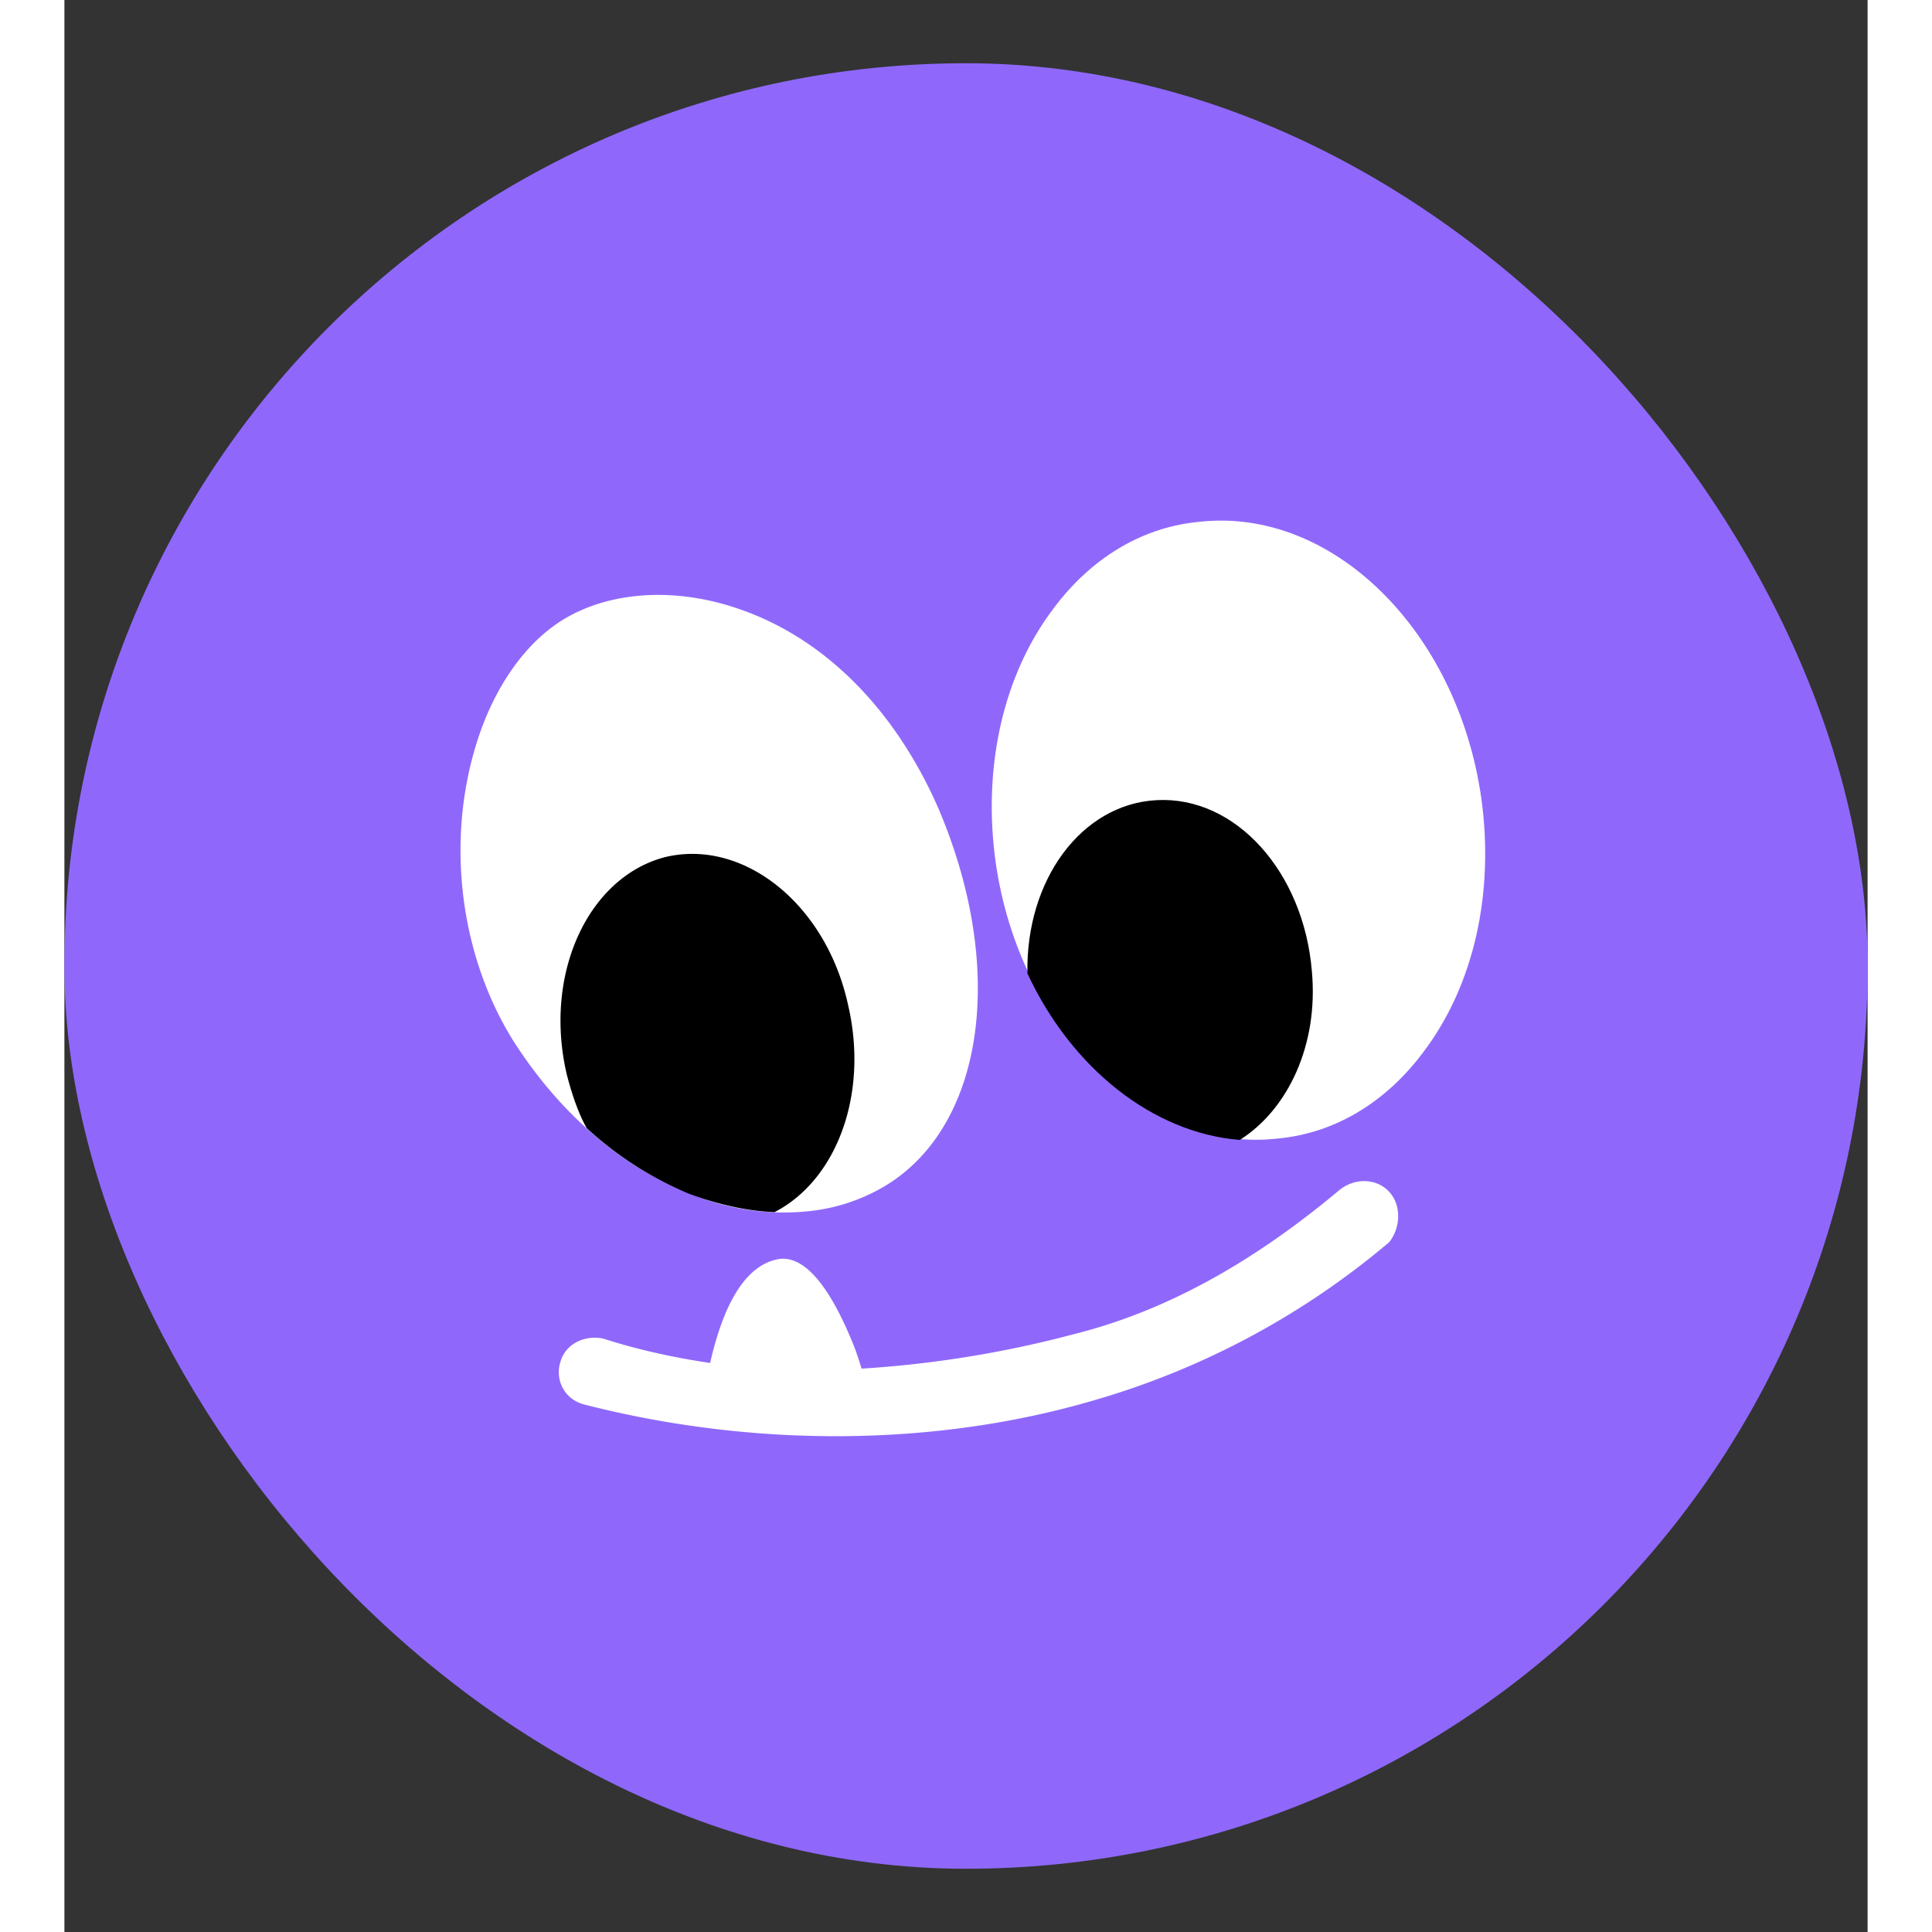 <svg width="20" height="20" viewBox="0 0 28 30" fill="none" xmlns="http://www.w3.org/2000/svg"><rect x="0" y="0" width="28" height="30" fill="#333333" stroke="none"/><rect y=".982" width="28" height="28.036" rx="14" fill="#8F68FB"/><path d="M20.573 18.508c-.198-.217-.545-.222-.783-.022-1.37 1.147-2.72 1.881-4.111 2.23a16.89 16.89 0 0 1-3.3.536c-.034-.104-.07-.23-.129-.376-.387-.954-.781-1.388-1.165-1.324-.594.109-.897.9-1.058 1.612-.925-.136-1.51-.332-1.667-.38-.288-.055-.576.085-.655.354-.097.293.066.6.378.674 2.61.666 5.426.66 7.904-.068a12.437 12.437 0 0 0 4.585-2.456c.171-.214.198-.564 0-.78ZM18.891 17.237c1.835-.283 3.022-2.457 2.653-4.856-.37-2.4-2.157-4.115-3.992-3.832-1.835.283-3.022 2.457-2.652 4.856.37 2.399 2.157 4.115 3.991 3.832Z" fill="#fff"/><path d="M18.834 17.68c-2.056.226-4-1.684-4.373-4.287-.206-1.473.112-2.917.908-3.958.567-.756 1.338-1.231 2.195-1.326l.064-.007c2.056-.226 4 1.684 4.373 4.287.206 1.474-.112 2.917-.908 3.959-.567.756-1.338 1.23-2.195 1.325l-.064.007Zm-1.13-8.697-.044.004c-.618.09-1.166.432-1.602 1-.624.828-.899 2.072-.722 3.288.3 2.134 1.817 3.702 3.401 3.527l.043-.005c.619-.09 1.166-.431 1.602-1 .625-.827.9-2.071.722-3.287-.3-2.135-1.816-3.702-3.4-3.527Z" fill="#fff"/><path d="M16.955 12.425c-1.164.063-2.03 1.242-2.001 2.691.681 1.464 1.94 2.474 3.297 2.585.75-.473 1.224-1.479 1.12-2.616-.126-1.547-1.188-2.73-2.416-2.66Z" fill="#000"/><path d="M7.347 15.91c-1.396-2.252-.642-5.24.753-5.956 1.417-.72 3.883.027 5.075 2.779 1.051 2.464.645 4.676-.772 5.395-1.397.696-3.66.035-5.056-2.217Z" fill="#fff"/><path d="M11.568 18.806a3.724 3.724 0 0 1-1.851-.273c-1.087-.423-2.047-1.27-2.755-2.385-.791-1.278-1.018-2.944-.617-4.419.277-1.027.84-1.826 1.537-2.185.738-.384 1.711-.405 2.636-.073 1.309.463 2.383 1.558 3.047 3.067 1.109 2.588.692 5.105-.97 5.96a2.87 2.87 0 0 1-1.027.308Zm-3.835-3.133c1.269 2.071 3.283 2.652 4.473 2.044 1.231-.634 1.48-2.7.574-4.832-.755-1.738-1.908-2.37-2.517-2.584-.7-.248-1.413-.235-1.949.02-.471.246-.88.855-1.098 1.638-.34 1.25-.165 2.64.517 3.714Z" fill="#fff"/><path d="M9.336 13.307c-1.201.306-1.902 1.813-1.535 3.377.076.295.173.588.308.833a5.455 5.455 0 0 0 1.586 1.018c.452.167.897.27 1.332.287.964-.497 1.468-1.831 1.14-3.226-.345-1.566-1.626-2.573-2.83-2.289Z" fill="#000"/></svg>
